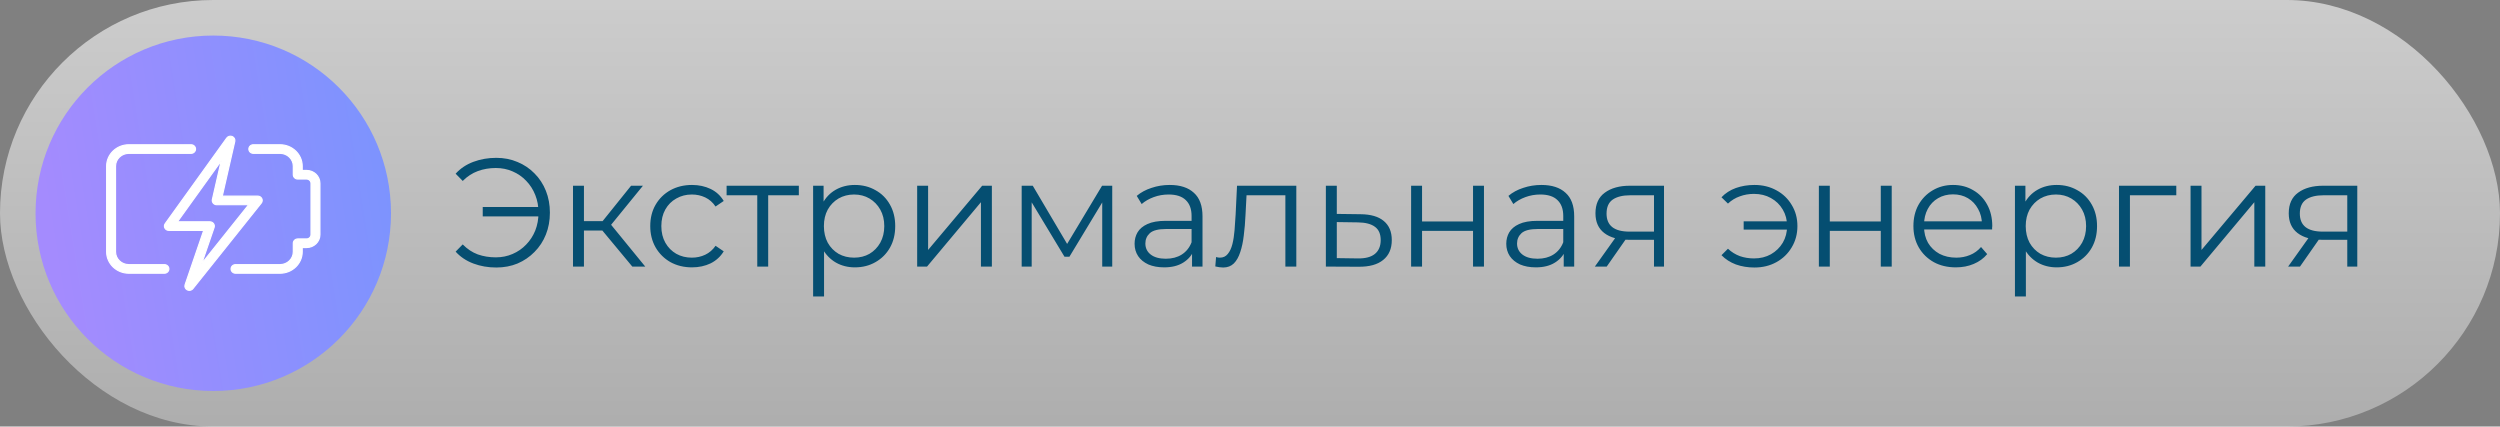 <?xml version="1.0" encoding="UTF-8"?> <svg xmlns="http://www.w3.org/2000/svg" width="211" height="36" viewBox="0 0 211 36" fill="none"><rect x="0" y="0" width="211" height="36" fill="#808080" stroke="none"/><rect width="211" height="36" rx="18" fill="url(#paint0_linear_177_929)" fill-opacity="0.6"></rect><circle cx="18" cy="18" r="15" fill="url(#paint1_linear_177_929)"></circle><path d="M23.631 23.059H19.879C19.672 23.059 19.504 22.897 19.504 22.698C19.504 22.498 19.672 22.336 19.879 22.336H23.631C24.251 22.336 24.756 21.85 24.756 21.252V20.529C24.756 20.33 24.924 20.168 25.131 20.168H25.875C26.082 20.168 26.25 20.006 26.25 19.807V15.47C26.25 15.271 26.082 15.109 25.875 15.109H25.131C24.924 15.109 24.756 14.947 24.756 14.747V14.025C24.756 13.427 24.251 12.94 23.631 12.94H21.38C21.173 12.94 21.005 12.778 21.005 12.579C21.005 12.38 21.173 12.218 21.38 12.218H23.631C24.665 12.218 25.506 13.029 25.506 14.025V14.386H25.875C26.495 14.386 27 14.872 27 15.47V19.807C27 20.404 26.495 20.891 25.875 20.891H25.506V21.252C25.506 22.248 24.665 23.059 23.631 23.059Z" fill="white" stroke="white" stroke-width="0.1"></path><path d="M13.877 23.059H10.876C9.842 23.059 9 22.248 9 21.252V14.025C9 13.029 9.842 12.218 10.876 12.218H16.128C16.335 12.218 16.503 12.38 16.503 12.579C16.503 12.779 16.335 12.941 16.128 12.941H10.876C10.255 12.941 9.75 13.427 9.75 14.025V21.252C9.75 21.85 10.255 22.336 10.876 22.336H13.877C14.084 22.336 14.252 22.498 14.252 22.698C14.252 22.897 14.084 23.059 13.877 23.059Z" fill="white" stroke="white" stroke-width="0.1"></path><path d="M15.98 24.505C15.921 24.505 15.86 24.491 15.805 24.463C15.643 24.38 15.567 24.197 15.624 24.03L17.195 19.445H14.252C14.113 19.445 13.985 19.371 13.92 19.252C13.855 19.132 13.864 18.988 13.944 18.878L19.14 11.65C19.242 11.508 19.437 11.458 19.599 11.524C19.763 11.594 19.854 11.765 19.815 11.934L18.759 16.554H21.755C21.898 16.554 22.028 16.632 22.092 16.756C22.155 16.879 22.139 17.027 22.052 17.136L16.277 24.364C16.204 24.455 16.093 24.505 15.98 24.505ZM14.969 18.722H17.715C17.835 18.722 17.948 18.778 18.018 18.872C18.089 18.966 18.109 19.087 18.07 19.197L17.027 22.239L20.993 17.277H18.292C18.179 17.277 18.071 17.227 18 17.142C17.928 17.056 17.901 16.944 17.925 16.837L18.673 13.57L14.969 18.722Z" fill="white" stroke="white" stroke-width="0.1"></path><path d="M40.743 18.262V17.469H45.774V18.262H40.743ZM41.887 13.322C42.537 13.322 43.135 13.439 43.681 13.673C44.227 13.898 44.704 14.219 45.111 14.635C45.527 15.051 45.848 15.541 46.073 16.104C46.298 16.667 46.411 17.283 46.411 17.95C46.411 18.617 46.298 19.233 46.073 19.796C45.848 20.359 45.527 20.849 45.111 21.265C44.704 21.681 44.227 22.006 43.681 22.24C43.135 22.465 42.537 22.578 41.887 22.578C41.194 22.578 40.548 22.465 39.95 22.24C39.352 22.015 38.854 21.681 38.455 21.239L39.053 20.628C39.434 21.018 39.859 21.3 40.327 21.473C40.795 21.638 41.302 21.72 41.848 21.72C42.359 21.72 42.832 21.625 43.265 21.434C43.707 21.243 44.088 20.979 44.409 20.641C44.738 20.303 44.994 19.909 45.176 19.458C45.358 18.999 45.449 18.496 45.449 17.95C45.449 17.404 45.358 16.906 45.176 16.455C44.994 15.996 44.738 15.597 44.409 15.259C44.088 14.921 43.707 14.657 43.265 14.466C42.832 14.275 42.359 14.18 41.848 14.18C41.302 14.18 40.795 14.267 40.327 14.44C39.859 14.613 39.434 14.891 39.053 15.272L38.455 14.661C38.854 14.219 39.352 13.885 39.95 13.66C40.548 13.435 41.194 13.322 41.887 13.322ZM53.367 22.5L50.559 19.12L51.326 18.665L54.459 22.5H53.367ZM48.362 22.5V15.675H49.285V22.5H48.362ZM48.999 19.458V18.665H51.196V19.458H48.999ZM51.404 19.185L50.546 19.055L53.263 15.675H54.264L51.404 19.185ZM58.404 22.565C57.728 22.565 57.121 22.418 56.584 22.123C56.056 21.82 55.639 21.408 55.336 20.888C55.033 20.359 54.881 19.757 54.881 19.081C54.881 18.396 55.033 17.794 55.336 17.274C55.639 16.754 56.056 16.347 56.584 16.052C57.121 15.757 57.728 15.61 58.404 15.61C58.985 15.61 59.509 15.723 59.977 15.948C60.445 16.173 60.813 16.511 61.082 16.962L60.393 17.43C60.159 17.083 59.869 16.828 59.522 16.663C59.175 16.498 58.798 16.416 58.391 16.416C57.906 16.416 57.468 16.529 57.078 16.754C56.688 16.971 56.38 17.278 56.155 17.677C55.93 18.076 55.817 18.544 55.817 19.081C55.817 19.618 55.93 20.086 56.155 20.485C56.38 20.884 56.688 21.196 57.078 21.421C57.468 21.638 57.906 21.746 58.391 21.746C58.798 21.746 59.175 21.664 59.522 21.499C59.869 21.334 60.159 21.083 60.393 20.745L61.082 21.213C60.813 21.655 60.445 21.993 59.977 22.227C59.509 22.452 58.985 22.565 58.404 22.565ZM63.913 22.5V16.234L64.147 16.481H61.325V15.675H67.422V16.481H64.602L64.835 16.234V22.5H63.913ZM72.15 22.565C71.561 22.565 71.028 22.431 70.551 22.162C70.074 21.885 69.693 21.49 69.407 20.979C69.13 20.459 68.991 19.826 68.991 19.081C68.991 18.336 69.13 17.707 69.407 17.196C69.684 16.676 70.061 16.282 70.538 16.013C71.015 15.744 71.552 15.61 72.15 15.61C72.8 15.61 73.381 15.757 73.892 16.052C74.412 16.338 74.819 16.745 75.114 17.274C75.409 17.794 75.556 18.396 75.556 19.081C75.556 19.774 75.409 20.381 75.114 20.901C74.819 21.421 74.412 21.828 73.892 22.123C73.381 22.418 72.8 22.565 72.15 22.565ZM68.627 25.022V15.675H69.511V17.729L69.42 19.094L69.55 20.472V25.022H68.627ZM72.085 21.746C72.57 21.746 73.004 21.638 73.385 21.421C73.766 21.196 74.07 20.884 74.295 20.485C74.52 20.078 74.633 19.61 74.633 19.081C74.633 18.552 74.52 18.089 74.295 17.69C74.07 17.291 73.766 16.979 73.385 16.754C73.004 16.529 72.57 16.416 72.085 16.416C71.6 16.416 71.162 16.529 70.772 16.754C70.391 16.979 70.087 17.291 69.862 17.69C69.645 18.089 69.537 18.552 69.537 19.081C69.537 19.61 69.645 20.078 69.862 20.485C70.087 20.884 70.391 21.196 70.772 21.421C71.162 21.638 71.6 21.746 72.085 21.746ZM77.409 22.5V15.675H78.332V21.096L82.895 15.675H83.714V22.5H82.791V17.066L78.241 22.5H77.409ZM86.229 22.5V15.675H87.165L90.259 20.914H89.869L93.015 15.675H93.873V22.5H93.028V16.728L93.197 16.806L90.259 21.668H89.843L86.879 16.754L87.074 16.715V22.5H86.229ZM100.608 22.5V20.992L100.569 20.745V18.223C100.569 17.642 100.404 17.196 100.075 16.884C99.754 16.572 99.273 16.416 98.632 16.416C98.19 16.416 97.769 16.49 97.371 16.637C96.972 16.784 96.634 16.979 96.357 17.222L95.941 16.533C96.287 16.238 96.704 16.013 97.189 15.857C97.674 15.692 98.186 15.61 98.723 15.61C99.607 15.61 100.287 15.831 100.764 16.273C101.249 16.706 101.492 17.369 101.492 18.262V22.5H100.608ZM98.255 22.565C97.743 22.565 97.297 22.483 96.916 22.318C96.543 22.145 96.257 21.911 96.058 21.616C95.859 21.313 95.759 20.966 95.759 20.576C95.759 20.221 95.841 19.9 96.006 19.614C96.179 19.319 96.457 19.085 96.838 18.912C97.228 18.73 97.748 18.639 98.398 18.639H100.751V19.328H98.424C97.765 19.328 97.306 19.445 97.046 19.679C96.794 19.913 96.669 20.203 96.669 20.55C96.669 20.94 96.82 21.252 97.124 21.486C97.427 21.72 97.852 21.837 98.398 21.837C98.918 21.837 99.364 21.72 99.737 21.486C100.118 21.243 100.395 20.897 100.569 20.446L100.777 21.083C100.603 21.534 100.3 21.893 99.867 22.162C99.442 22.431 98.905 22.565 98.255 22.565ZM102.571 22.487L102.636 21.694C102.697 21.703 102.753 21.716 102.805 21.733C102.866 21.742 102.918 21.746 102.961 21.746C103.238 21.746 103.459 21.642 103.624 21.434C103.797 21.226 103.927 20.949 104.014 20.602C104.101 20.255 104.161 19.865 104.196 19.432C104.231 18.99 104.261 18.548 104.287 18.106L104.404 15.675H109.409V22.5H108.486V16.208L108.72 16.481H105.002L105.223 16.195L105.119 18.171C105.093 18.76 105.045 19.324 104.976 19.861C104.915 20.398 104.816 20.871 104.677 21.278C104.547 21.685 104.365 22.006 104.131 22.24C103.897 22.465 103.598 22.578 103.234 22.578C103.13 22.578 103.022 22.569 102.909 22.552C102.805 22.535 102.692 22.513 102.571 22.487ZM114.841 18.08C115.699 18.089 116.349 18.279 116.791 18.652C117.241 19.025 117.467 19.562 117.467 20.264C117.467 20.992 117.224 21.551 116.739 21.941C116.262 22.331 115.569 22.522 114.659 22.513L111.903 22.5V15.675H112.826V18.054L114.841 18.08ZM114.607 21.811C115.239 21.82 115.716 21.694 116.037 21.434C116.366 21.165 116.531 20.775 116.531 20.264C116.531 19.753 116.37 19.38 116.05 19.146C115.729 18.903 115.248 18.778 114.607 18.769L112.826 18.743V21.785L114.607 21.811ZM119.098 22.5V15.675H120.021V18.691H124.324V15.675H125.247V22.5H124.324V19.484H120.021V22.5H119.098ZM131.978 22.5V20.992L131.939 20.745V18.223C131.939 17.642 131.775 17.196 131.445 16.884C131.125 16.572 130.644 16.416 130.002 16.416C129.56 16.416 129.14 16.49 128.741 16.637C128.343 16.784 128.005 16.979 127.727 17.222L127.311 16.533C127.658 16.238 128.074 16.013 128.559 15.857C129.045 15.692 129.556 15.61 130.093 15.61C130.977 15.61 131.658 15.831 132.134 16.273C132.62 16.706 132.862 17.369 132.862 18.262V22.5H131.978ZM129.625 22.565C129.114 22.565 128.668 22.483 128.286 22.318C127.914 22.145 127.628 21.911 127.428 21.616C127.229 21.313 127.129 20.966 127.129 20.576C127.129 20.221 127.212 19.9 127.376 19.614C127.55 19.319 127.827 19.085 128.208 18.912C128.598 18.73 129.118 18.639 129.768 18.639H132.121V19.328H129.794C129.136 19.328 128.676 19.445 128.416 19.679C128.165 19.913 128.039 20.203 128.039 20.55C128.039 20.94 128.191 21.252 128.494 21.486C128.798 21.72 129.222 21.837 129.768 21.837C130.288 21.837 130.735 21.72 131.107 21.486C131.489 21.243 131.766 20.897 131.939 20.446L132.147 21.083C131.974 21.534 131.671 21.893 131.237 22.162C130.813 22.431 130.275 22.565 129.625 22.565ZM139.597 22.5V20.043L139.766 20.238H137.452C136.576 20.238 135.892 20.047 135.398 19.666C134.904 19.285 134.657 18.73 134.657 18.002C134.657 17.222 134.921 16.641 135.45 16.26C135.978 15.87 136.685 15.675 137.569 15.675H140.442V22.5H139.597ZM134.605 22.5L136.477 19.874H137.439L135.606 22.5H134.605ZM139.597 19.77V16.208L139.766 16.481H137.595C136.962 16.481 136.468 16.602 136.113 16.845C135.766 17.088 135.593 17.482 135.593 18.028C135.593 19.042 136.238 19.549 137.53 19.549H139.766L139.597 19.77ZM147.165 19.38V18.678H151.13V19.38H147.165ZM148.075 15.61C148.768 15.61 149.388 15.762 149.934 16.065C150.48 16.36 150.909 16.771 151.221 17.3C151.541 17.82 151.702 18.414 151.702 19.081C151.702 19.748 151.541 20.346 151.221 20.875C150.909 21.404 150.48 21.82 149.934 22.123C149.388 22.426 148.768 22.578 148.075 22.578C147.511 22.578 146.987 22.491 146.502 22.318C146.025 22.136 145.622 21.876 145.293 21.538L145.839 20.992C146.133 21.269 146.467 21.477 146.84 21.616C147.212 21.746 147.611 21.811 148.036 21.811C148.573 21.811 149.05 21.694 149.466 21.46C149.89 21.217 150.224 20.892 150.467 20.485C150.709 20.069 150.831 19.601 150.831 19.081C150.831 18.561 150.709 18.097 150.467 17.69C150.224 17.274 149.89 16.949 149.466 16.715C149.05 16.481 148.573 16.364 148.036 16.364C147.611 16.364 147.212 16.433 146.84 16.572C146.467 16.702 146.133 16.906 145.839 17.183L145.293 16.65C145.622 16.303 146.025 16.043 146.502 15.87C146.987 15.697 147.511 15.61 148.075 15.61ZM153.512 22.5V15.675H154.435V18.691H158.738V15.675H159.661V22.5H158.738V19.484H154.435V22.5H153.512ZM165.08 22.565C164.369 22.565 163.745 22.418 163.208 22.123C162.671 21.82 162.25 21.408 161.947 20.888C161.644 20.359 161.492 19.757 161.492 19.081C161.492 18.405 161.635 17.807 161.921 17.287C162.216 16.767 162.614 16.36 163.117 16.065C163.628 15.762 164.2 15.61 164.833 15.61C165.474 15.61 166.042 15.757 166.536 16.052C167.039 16.338 167.433 16.745 167.719 17.274C168.005 17.794 168.148 18.396 168.148 19.081C168.148 19.124 168.144 19.172 168.135 19.224C168.135 19.267 168.135 19.315 168.135 19.367H162.194V18.678H167.641L167.277 18.951C167.277 18.457 167.169 18.019 166.952 17.638C166.744 17.248 166.458 16.945 166.094 16.728C165.73 16.511 165.31 16.403 164.833 16.403C164.365 16.403 163.945 16.511 163.572 16.728C163.199 16.945 162.909 17.248 162.701 17.638C162.493 18.028 162.389 18.474 162.389 18.977V19.12C162.389 19.64 162.502 20.099 162.727 20.498C162.961 20.888 163.282 21.196 163.689 21.421C164.105 21.638 164.577 21.746 165.106 21.746C165.522 21.746 165.908 21.672 166.263 21.525C166.627 21.378 166.939 21.152 167.199 20.849L167.719 21.447C167.416 21.811 167.034 22.088 166.575 22.279C166.124 22.47 165.626 22.565 165.08 22.565ZM173.584 22.565C172.995 22.565 172.462 22.431 171.985 22.162C171.508 21.885 171.127 21.49 170.841 20.979C170.564 20.459 170.425 19.826 170.425 19.081C170.425 18.336 170.564 17.707 170.841 17.196C171.118 16.676 171.495 16.282 171.972 16.013C172.449 15.744 172.986 15.61 173.584 15.61C174.234 15.61 174.815 15.757 175.326 16.052C175.846 16.338 176.253 16.745 176.548 17.274C176.843 17.794 176.99 18.396 176.99 19.081C176.99 19.774 176.843 20.381 176.548 20.901C176.253 21.421 175.846 21.828 175.326 22.123C174.815 22.418 174.234 22.565 173.584 22.565ZM170.061 25.022V15.675H170.945V17.729L170.854 19.094L170.984 20.472V25.022H170.061ZM173.519 21.746C174.004 21.746 174.438 21.638 174.819 21.421C175.2 21.196 175.504 20.884 175.729 20.485C175.954 20.078 176.067 19.61 176.067 19.081C176.067 18.552 175.954 18.089 175.729 17.69C175.504 17.291 175.2 16.979 174.819 16.754C174.438 16.529 174.004 16.416 173.519 16.416C173.034 16.416 172.596 16.529 172.206 16.754C171.825 16.979 171.521 17.291 171.296 17.69C171.079 18.089 170.971 18.552 170.971 19.081C170.971 19.61 171.079 20.078 171.296 20.485C171.521 20.884 171.825 21.196 172.206 21.421C172.596 21.638 173.034 21.746 173.519 21.746ZM178.843 22.5V15.675H183.679V16.481H179.532L179.766 16.247V22.5H178.843ZM184.883 22.5V15.675H185.806V21.096L190.369 15.675H191.188V22.5H190.265V17.066L185.715 22.5H184.883ZM198.11 22.5V20.043L198.279 20.238H195.965C195.09 20.238 194.405 20.047 193.911 19.666C193.417 19.285 193.17 18.73 193.17 18.002C193.17 17.222 193.435 16.641 193.963 16.26C194.492 15.87 195.198 15.675 196.082 15.675H198.955V22.5H198.11ZM193.118 22.5L194.99 19.874H195.952L194.119 22.5H193.118ZM198.11 19.77V16.208L198.279 16.481H196.108C195.476 16.481 194.982 16.602 194.626 16.845C194.28 17.088 194.106 17.482 194.106 18.028C194.106 19.042 194.752 19.549 196.043 19.549H198.279L198.11 19.77Z" fill="#054E71"></path><defs><linearGradient id="paint0_linear_177_929" x1="105.5" y1="0" x2="105.5" y2="36" gradientUnits="userSpaceOnUse"><stop stop-color="white"></stop><stop offset="1" stop-color="white" stop-opacity="0.6"></stop></linearGradient><linearGradient id="paint1_linear_177_929" x1="3" y1="12" x2="78.346" y2="-0.06" gradientUnits="userSpaceOnUse"><stop stop-color="#A48BFE"></stop><stop offset="0.785" stop-color="#539CFF"></stop></linearGradient></defs></svg> 